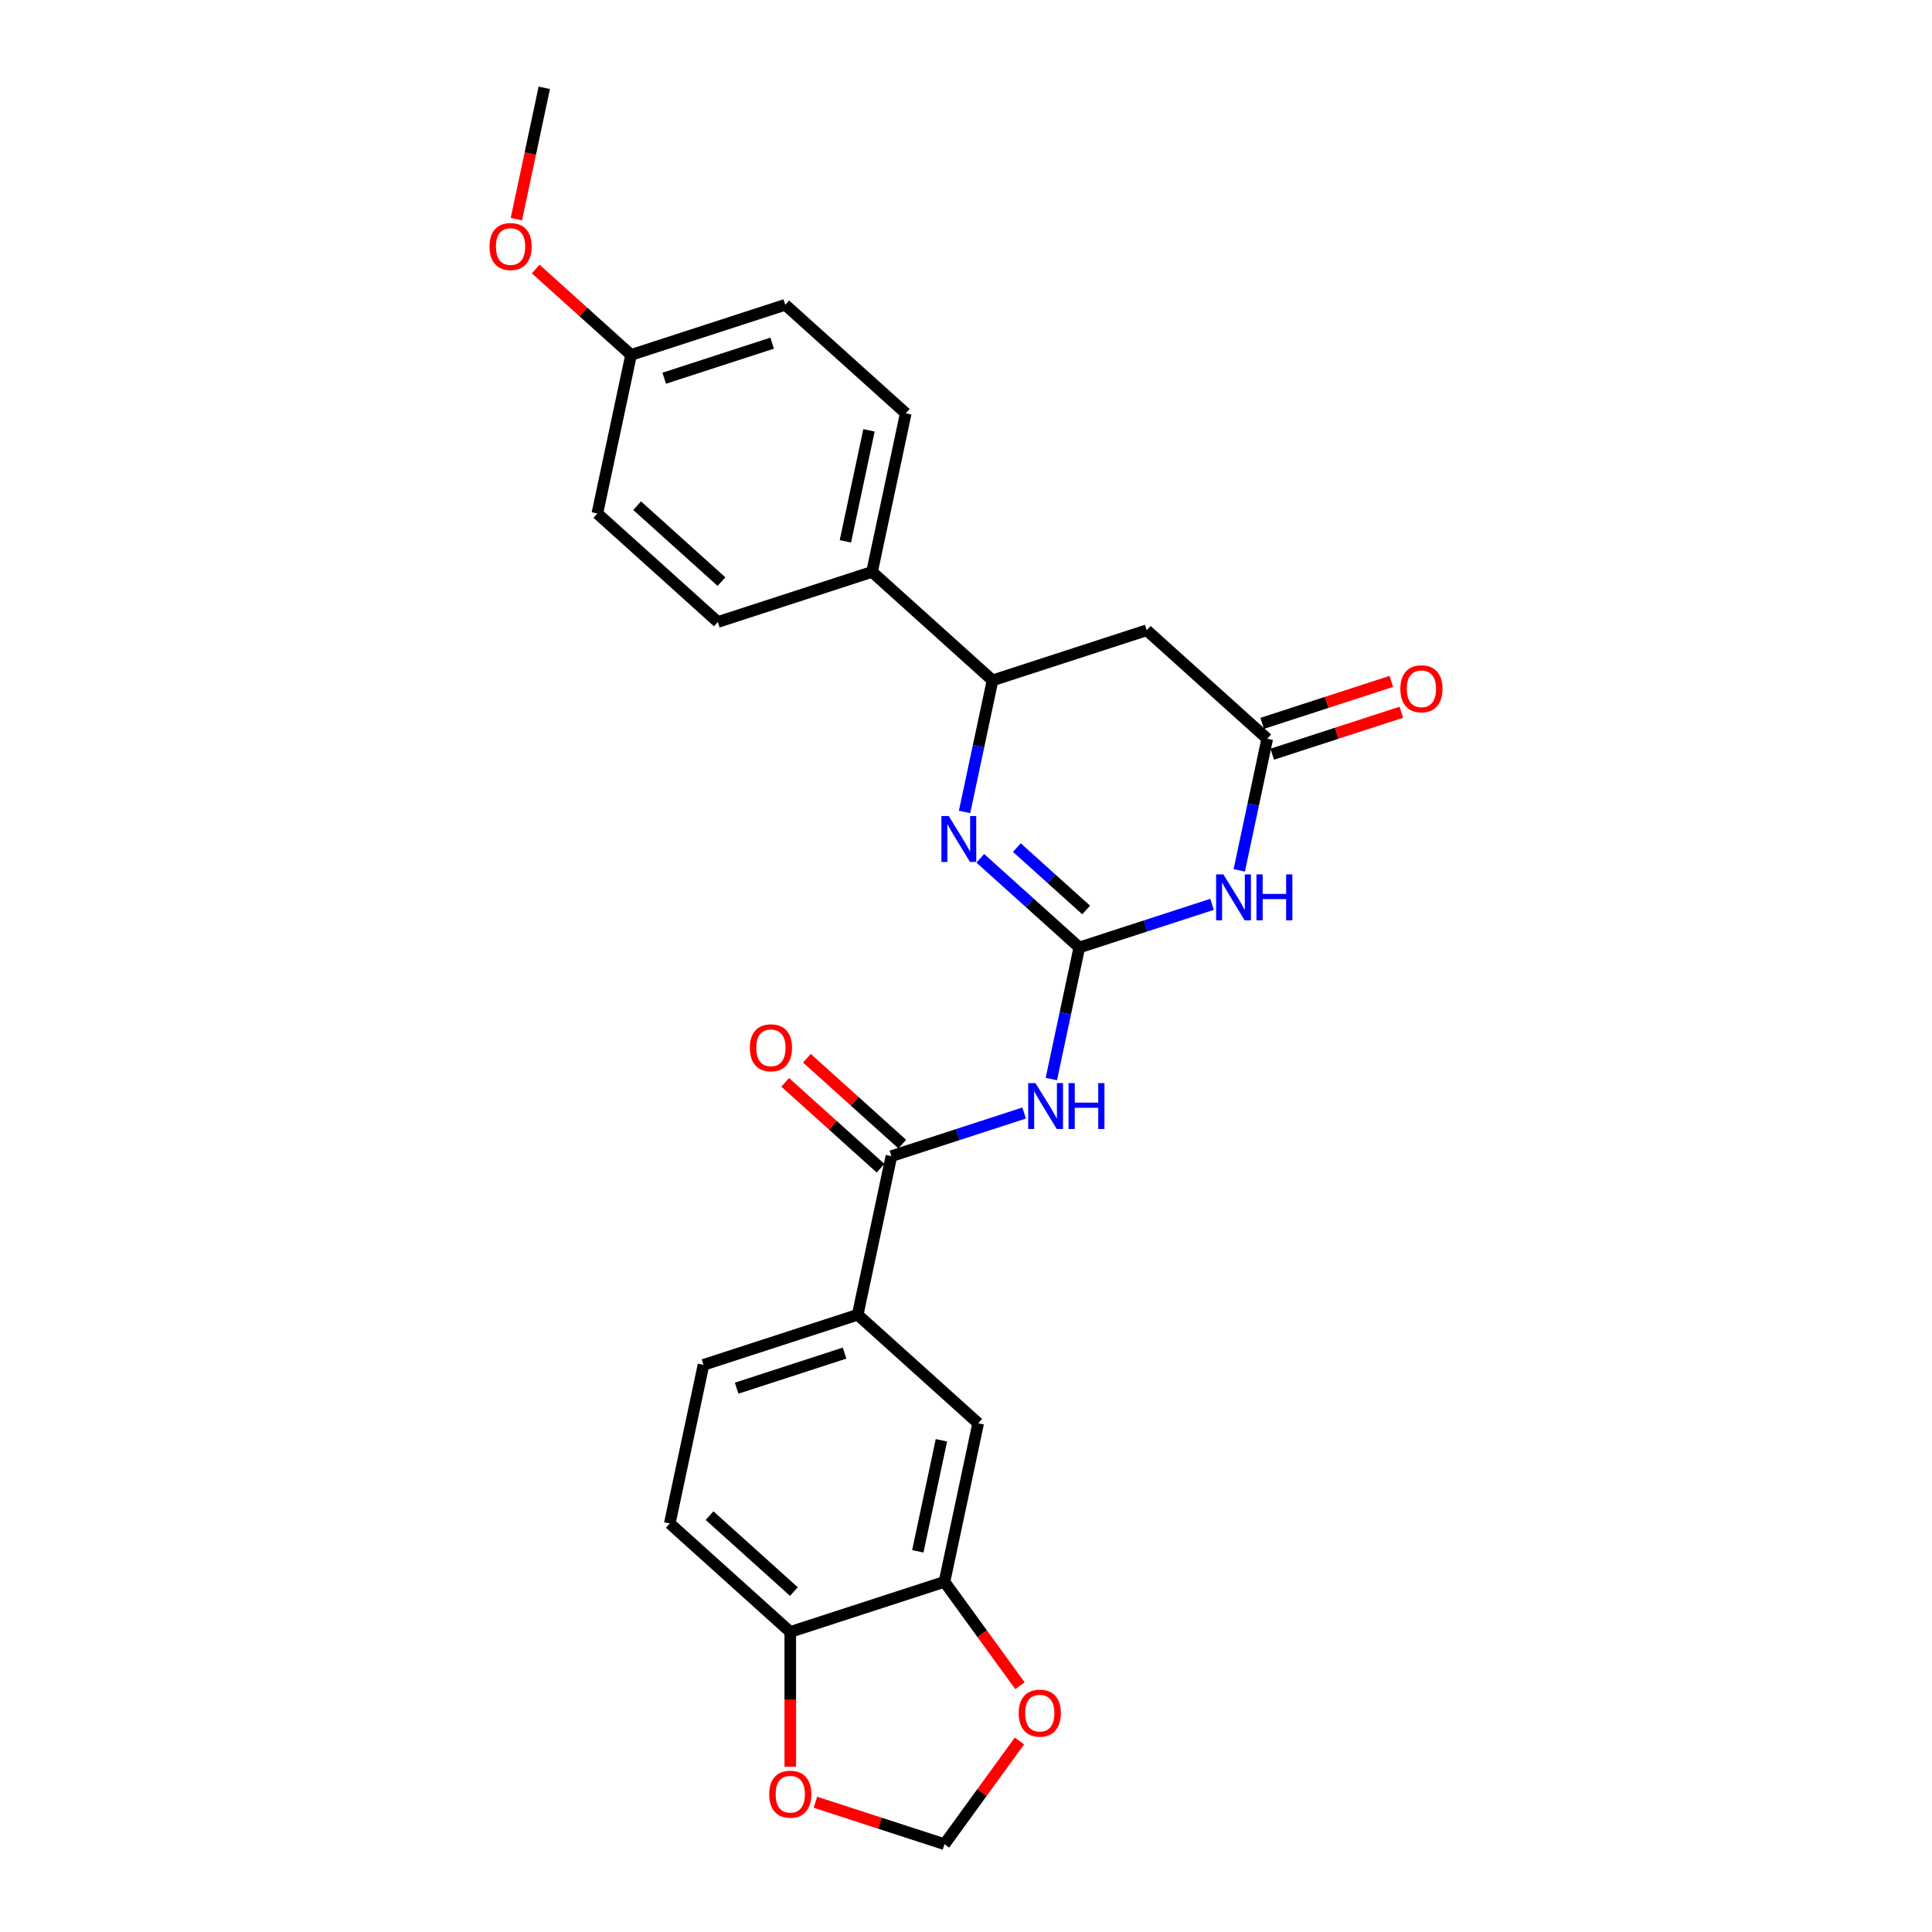 <?xml version='1.0' encoding='iso-8859-1'?>
<svg version='1.1' baseProfile='full'
              xmlns='http://www.w3.org/2000/svg'
                      xmlns:rdkit='http://www.rdkit.org/xml'
                      xmlns:xlink='http://www.w3.org/1999/xlink'
                  xml:space='preserve'
width='1000px' height='1000px' viewBox='0 0 1000 1000'>
<!-- END OF HEADER -->
<rect style='opacity:1.0;fill:#FFFFFF;stroke:none' width='1000' height='1000' x='0' y='0'> </rect>
<path class='bond-0' d='M 558.653,490.405 L 593.004,479.243' style='fill:none;fill-rule:evenodd;stroke:#000000;stroke-width:6px;stroke-linecap:butt;stroke-linejoin:miter;stroke-opacity:1' />
<path class='bond-0' d='M 593.004,479.243 L 627.356,468.081' style='fill:none;fill-rule:evenodd;stroke:#0000FF;stroke-width:6px;stroke-linecap:butt;stroke-linejoin:miter;stroke-opacity:1' />
<path class='bond-1' d='M 558.653,490.405 L 533.025,467.329' style='fill:none;fill-rule:evenodd;stroke:#000000;stroke-width:6px;stroke-linecap:butt;stroke-linejoin:miter;stroke-opacity:1' />
<path class='bond-1' d='M 533.025,467.329 L 507.398,444.254' style='fill:none;fill-rule:evenodd;stroke:#0000FF;stroke-width:6px;stroke-linecap:butt;stroke-linejoin:miter;stroke-opacity:1' />
<path class='bond-1' d='M 562.195,471.009 L 544.256,454.856' style='fill:none;fill-rule:evenodd;stroke:#000000;stroke-width:6px;stroke-linecap:butt;stroke-linejoin:miter;stroke-opacity:1' />
<path class='bond-1' d='M 544.256,454.856 L 526.317,438.704' style='fill:none;fill-rule:evenodd;stroke:#0000FF;stroke-width:6px;stroke-linecap:butt;stroke-linejoin:miter;stroke-opacity:1' />
<path class='bond-2' d='M 558.653,490.405 L 551.414,524.458' style='fill:none;fill-rule:evenodd;stroke:#000000;stroke-width:6px;stroke-linecap:butt;stroke-linejoin:miter;stroke-opacity:1' />
<path class='bond-2' d='M 551.414,524.458 L 544.176,558.511' style='fill:none;fill-rule:evenodd;stroke:#0000FF;stroke-width:6px;stroke-linecap:butt;stroke-linejoin:miter;stroke-opacity:1' />
<path class='bond-3' d='M 641.439,450.49 L 648.677,416.436' style='fill:none;fill-rule:evenodd;stroke:#0000FF;stroke-width:6px;stroke-linecap:butt;stroke-linejoin:miter;stroke-opacity:1' />
<path class='bond-3' d='M 648.677,416.436 L 655.915,382.383' style='fill:none;fill-rule:evenodd;stroke:#000000;stroke-width:6px;stroke-linecap:butt;stroke-linejoin:miter;stroke-opacity:1' />
<path class='bond-5' d='M 499.258,420.268 L 506.496,386.215' style='fill:none;fill-rule:evenodd;stroke:#0000FF;stroke-width:6px;stroke-linecap:butt;stroke-linejoin:miter;stroke-opacity:1' />
<path class='bond-5' d='M 506.496,386.215 L 513.735,352.162' style='fill:none;fill-rule:evenodd;stroke:#000000;stroke-width:6px;stroke-linecap:butt;stroke-linejoin:miter;stroke-opacity:1' />
<path class='bond-4' d='M 530.093,576.103 L 495.741,587.264' style='fill:none;fill-rule:evenodd;stroke:#0000FF;stroke-width:6px;stroke-linecap:butt;stroke-linejoin:miter;stroke-opacity:1' />
<path class='bond-4' d='M 495.741,587.264 L 461.39,598.426' style='fill:none;fill-rule:evenodd;stroke:#000000;stroke-width:6px;stroke-linecap:butt;stroke-linejoin:miter;stroke-opacity:1' />
<path class='bond-16' d='M 658.509,390.365 L 691.912,379.511' style='fill:none;fill-rule:evenodd;stroke:#000000;stroke-width:6px;stroke-linecap:butt;stroke-linejoin:miter;stroke-opacity:1' />
<path class='bond-16' d='M 691.912,379.511 L 725.315,368.658' style='fill:none;fill-rule:evenodd;stroke:#FF0000;stroke-width:6px;stroke-linecap:butt;stroke-linejoin:miter;stroke-opacity:1' />
<path class='bond-16' d='M 653.322,374.402 L 686.725,363.548' style='fill:none;fill-rule:evenodd;stroke:#000000;stroke-width:6px;stroke-linecap:butt;stroke-linejoin:miter;stroke-opacity:1' />
<path class='bond-16' d='M 686.725,363.548 L 720.129,352.695' style='fill:none;fill-rule:evenodd;stroke:#FF0000;stroke-width:6px;stroke-linecap:butt;stroke-linejoin:miter;stroke-opacity:1' />
<path class='bond-26' d='M 655.915,382.383 L 593.549,326.228' style='fill:none;fill-rule:evenodd;stroke:#000000;stroke-width:6px;stroke-linecap:butt;stroke-linejoin:miter;stroke-opacity:1' />
<path class='bond-7' d='M 461.39,598.426 L 443.941,680.514' style='fill:none;fill-rule:evenodd;stroke:#000000;stroke-width:6px;stroke-linecap:butt;stroke-linejoin:miter;stroke-opacity:1' />
<path class='bond-15' d='M 467.005,592.189 L 442.326,569.968' style='fill:none;fill-rule:evenodd;stroke:#000000;stroke-width:6px;stroke-linecap:butt;stroke-linejoin:miter;stroke-opacity:1' />
<path class='bond-15' d='M 442.326,569.968 L 417.647,547.747' style='fill:none;fill-rule:evenodd;stroke:#FF0000;stroke-width:6px;stroke-linecap:butt;stroke-linejoin:miter;stroke-opacity:1' />
<path class='bond-15' d='M 455.774,604.663 L 431.095,582.441' style='fill:none;fill-rule:evenodd;stroke:#000000;stroke-width:6px;stroke-linecap:butt;stroke-linejoin:miter;stroke-opacity:1' />
<path class='bond-15' d='M 431.095,582.441 L 406.416,560.22' style='fill:none;fill-rule:evenodd;stroke:#FF0000;stroke-width:6px;stroke-linecap:butt;stroke-linejoin:miter;stroke-opacity:1' />
<path class='bond-6' d='M 513.735,352.162 L 593.549,326.228' style='fill:none;fill-rule:evenodd;stroke:#000000;stroke-width:6px;stroke-linecap:butt;stroke-linejoin:miter;stroke-opacity:1' />
<path class='bond-12' d='M 513.735,352.162 L 451.369,296.007' style='fill:none;fill-rule:evenodd;stroke:#000000;stroke-width:6px;stroke-linecap:butt;stroke-linejoin:miter;stroke-opacity:1' />
<path class='bond-9' d='M 443.941,680.514 L 506.307,736.669' style='fill:none;fill-rule:evenodd;stroke:#000000;stroke-width:6px;stroke-linecap:butt;stroke-linejoin:miter;stroke-opacity:1' />
<path class='bond-17' d='M 443.941,680.514 L 364.127,706.447' style='fill:none;fill-rule:evenodd;stroke:#000000;stroke-width:6px;stroke-linecap:butt;stroke-linejoin:miter;stroke-opacity:1' />
<path class='bond-17' d='M 437.156,700.367 L 381.286,718.52' style='fill:none;fill-rule:evenodd;stroke:#000000;stroke-width:6px;stroke-linecap:butt;stroke-linejoin:miter;stroke-opacity:1' />
<path class='bond-8' d='M 488.859,818.757 L 506.307,736.669' style='fill:none;fill-rule:evenodd;stroke:#000000;stroke-width:6px;stroke-linecap:butt;stroke-linejoin:miter;stroke-opacity:1' />
<path class='bond-8' d='M 475.059,802.954 L 487.273,745.492' style='fill:none;fill-rule:evenodd;stroke:#000000;stroke-width:6px;stroke-linecap:butt;stroke-linejoin:miter;stroke-opacity:1' />
<path class='bond-11' d='M 488.859,818.757 L 508.395,845.646' style='fill:none;fill-rule:evenodd;stroke:#000000;stroke-width:6px;stroke-linecap:butt;stroke-linejoin:miter;stroke-opacity:1' />
<path class='bond-11' d='M 508.395,845.646 L 527.932,872.535' style='fill:none;fill-rule:evenodd;stroke:#FF0000;stroke-width:6px;stroke-linecap:butt;stroke-linejoin:miter;stroke-opacity:1' />
<path class='bond-28' d='M 488.859,818.757 L 409.045,844.69' style='fill:none;fill-rule:evenodd;stroke:#000000;stroke-width:6px;stroke-linecap:butt;stroke-linejoin:miter;stroke-opacity:1' />
<path class='bond-10' d='M 409.045,844.69 L 346.678,788.535' style='fill:none;fill-rule:evenodd;stroke:#000000;stroke-width:6px;stroke-linecap:butt;stroke-linejoin:miter;stroke-opacity:1' />
<path class='bond-10' d='M 410.921,823.794 L 367.264,784.485' style='fill:none;fill-rule:evenodd;stroke:#000000;stroke-width:6px;stroke-linecap:butt;stroke-linejoin:miter;stroke-opacity:1' />
<path class='bond-13' d='M 409.045,844.69 L 409.045,879.593' style='fill:none;fill-rule:evenodd;stroke:#000000;stroke-width:6px;stroke-linecap:butt;stroke-linejoin:miter;stroke-opacity:1' />
<path class='bond-13' d='M 409.045,879.593 L 409.045,914.496' style='fill:none;fill-rule:evenodd;stroke:#FF0000;stroke-width:6px;stroke-linecap:butt;stroke-linejoin:miter;stroke-opacity:1' />
<path class='bond-14' d='M 527.663,901.136 L 508.261,927.841' style='fill:none;fill-rule:evenodd;stroke:#FF0000;stroke-width:6px;stroke-linecap:butt;stroke-linejoin:miter;stroke-opacity:1' />
<path class='bond-14' d='M 508.261,927.841 L 488.859,954.545' style='fill:none;fill-rule:evenodd;stroke:#000000;stroke-width:6px;stroke-linecap:butt;stroke-linejoin:miter;stroke-opacity:1' />
<path class='bond-19' d='M 451.369,296.007 L 468.817,213.919' style='fill:none;fill-rule:evenodd;stroke:#000000;stroke-width:6px;stroke-linecap:butt;stroke-linejoin:miter;stroke-opacity:1' />
<path class='bond-19' d='M 437.568,280.204 L 449.782,222.742' style='fill:none;fill-rule:evenodd;stroke:#000000;stroke-width:6px;stroke-linecap:butt;stroke-linejoin:miter;stroke-opacity:1' />
<path class='bond-20' d='M 451.369,296.007 L 371.554,321.94' style='fill:none;fill-rule:evenodd;stroke:#000000;stroke-width:6px;stroke-linecap:butt;stroke-linejoin:miter;stroke-opacity:1' />
<path class='bond-29' d='M 422.052,932.839 L 455.456,943.692' style='fill:none;fill-rule:evenodd;stroke:#FF0000;stroke-width:6px;stroke-linecap:butt;stroke-linejoin:miter;stroke-opacity:1' />
<path class='bond-29' d='M 455.456,943.692 L 488.859,954.545' style='fill:none;fill-rule:evenodd;stroke:#000000;stroke-width:6px;stroke-linecap:butt;stroke-linejoin:miter;stroke-opacity:1' />
<path class='bond-18' d='M 364.127,706.447 L 346.678,788.535' style='fill:none;fill-rule:evenodd;stroke:#000000;stroke-width:6px;stroke-linecap:butt;stroke-linejoin:miter;stroke-opacity:1' />
<path class='bond-23' d='M 468.817,213.919 L 406.451,157.764' style='fill:none;fill-rule:evenodd;stroke:#000000;stroke-width:6px;stroke-linecap:butt;stroke-linejoin:miter;stroke-opacity:1' />
<path class='bond-22' d='M 371.554,321.94 L 309.188,265.785' style='fill:none;fill-rule:evenodd;stroke:#000000;stroke-width:6px;stroke-linecap:butt;stroke-linejoin:miter;stroke-opacity:1' />
<path class='bond-22' d='M 373.43,301.044 L 329.774,261.735' style='fill:none;fill-rule:evenodd;stroke:#000000;stroke-width:6px;stroke-linecap:butt;stroke-linejoin:miter;stroke-opacity:1' />
<path class='bond-21' d='M 326.636,183.697 L 309.188,265.785' style='fill:none;fill-rule:evenodd;stroke:#000000;stroke-width:6px;stroke-linecap:butt;stroke-linejoin:miter;stroke-opacity:1' />
<path class='bond-24' d='M 326.636,183.697 L 301.957,161.476' style='fill:none;fill-rule:evenodd;stroke:#000000;stroke-width:6px;stroke-linecap:butt;stroke-linejoin:miter;stroke-opacity:1' />
<path class='bond-24' d='M 301.957,161.476 L 277.278,139.255' style='fill:none;fill-rule:evenodd;stroke:#FF0000;stroke-width:6px;stroke-linecap:butt;stroke-linejoin:miter;stroke-opacity:1' />
<path class='bond-27' d='M 326.636,183.697 L 406.451,157.764' style='fill:none;fill-rule:evenodd;stroke:#000000;stroke-width:6px;stroke-linecap:butt;stroke-linejoin:miter;stroke-opacity:1' />
<path class='bond-27' d='M 343.795,195.77 L 399.665,177.617' style='fill:none;fill-rule:evenodd;stroke:#000000;stroke-width:6px;stroke-linecap:butt;stroke-linejoin:miter;stroke-opacity:1' />
<path class='bond-25' d='M 267.27,113.427 L 274.494,79.441' style='fill:none;fill-rule:evenodd;stroke:#FF0000;stroke-width:6px;stroke-linecap:butt;stroke-linejoin:miter;stroke-opacity:1' />
<path class='bond-25' d='M 274.494,79.441 L 281.718,45.455' style='fill:none;fill-rule:evenodd;stroke:#000000;stroke-width:6px;stroke-linecap:butt;stroke-linejoin:miter;stroke-opacity:1' />
<path  class='atom-1' d='M 633.214 452.588
L 641.002 465.176
Q 641.774 466.418, 643.016 468.667
Q 644.258 470.916, 644.325 471.051
L 644.325 452.588
L 647.48 452.588
L 647.48 476.355
L 644.224 476.355
L 635.866 462.591
Q 634.892 460.98, 633.851 459.134
Q 632.844 457.287, 632.542 456.717
L 632.542 476.355
L 629.454 476.355
L 629.454 452.588
L 633.214 452.588
' fill='#0000FF'/>
<path  class='atom-1' d='M 650.334 452.588
L 653.556 452.588
L 653.556 462.692
L 665.708 462.692
L 665.708 452.588
L 668.931 452.588
L 668.931 476.355
L 665.708 476.355
L 665.708 465.378
L 653.556 465.378
L 653.556 476.355
L 650.334 476.355
L 650.334 452.588
' fill='#0000FF'/>
<path  class='atom-2' d='M 491.033 422.366
L 498.821 434.955
Q 499.593 436.197, 500.835 438.446
Q 502.077 440.695, 502.144 440.829
L 502.144 422.366
L 505.3 422.366
L 505.3 446.133
L 502.043 446.133
L 493.685 432.37
Q 492.711 430.759, 491.671 428.912
Q 490.664 427.066, 490.361 426.495
L 490.361 446.133
L 487.273 446.133
L 487.273 422.366
L 491.033 422.366
' fill='#0000FF'/>
<path  class='atom-3' d='M 535.951 560.609
L 543.739 573.198
Q 544.511 574.44, 545.753 576.689
Q 546.995 578.938, 547.062 579.072
L 547.062 560.609
L 550.217 560.609
L 550.217 584.376
L 546.961 584.376
L 538.603 570.613
Q 537.629 569.001, 536.588 567.155
Q 535.581 565.309, 535.279 564.738
L 535.279 584.376
L 532.191 584.376
L 532.191 560.609
L 535.951 560.609
' fill='#0000FF'/>
<path  class='atom-3' d='M 553.071 560.609
L 556.293 560.609
L 556.293 570.713
L 568.445 570.713
L 568.445 560.609
L 571.668 560.609
L 571.668 584.376
L 568.445 584.376
L 568.445 573.399
L 556.293 573.399
L 556.293 584.376
L 553.071 584.376
L 553.071 560.609
' fill='#0000FF'/>
<path  class='atom-12' d='M 527.277 886.718
Q 527.277 881.012, 530.097 877.823
Q 532.917 874.634, 538.187 874.634
Q 543.458 874.634, 546.277 877.823
Q 549.097 881.012, 549.097 886.718
Q 549.097 892.492, 546.244 895.782
Q 543.39 899.038, 538.187 899.038
Q 532.95 899.038, 530.097 895.782
Q 527.277 892.526, 527.277 886.718
M 538.187 896.353
Q 541.813 896.353, 543.76 893.936
Q 545.74 891.485, 545.74 886.718
Q 545.74 882.052, 543.76 879.702
Q 541.813 877.319, 538.187 877.319
Q 534.562 877.319, 532.581 879.669
Q 530.634 882.019, 530.634 886.718
Q 530.634 891.519, 532.581 893.936
Q 534.562 896.353, 538.187 896.353
' fill='#FF0000'/>
<path  class='atom-14' d='M 398.135 928.679
Q 398.135 922.973, 400.954 919.784
Q 403.774 916.595, 409.045 916.595
Q 414.315 916.595, 417.135 919.784
Q 419.954 922.973, 419.954 928.679
Q 419.954 934.453, 417.101 937.743
Q 414.248 940.999, 409.045 940.999
Q 403.808 940.999, 400.954 937.743
Q 398.135 934.487, 398.135 928.679
M 409.045 938.314
Q 412.67 938.314, 414.617 935.897
Q 416.598 933.446, 416.598 928.679
Q 416.598 924.013, 414.617 921.663
Q 412.67 919.28, 409.045 919.28
Q 405.419 919.28, 403.439 921.63
Q 401.492 923.98, 401.492 928.679
Q 401.492 933.48, 403.439 935.897
Q 405.419 938.314, 409.045 938.314
' fill='#FF0000'/>
<path  class='atom-16' d='M 388.114 542.338
Q 388.114 536.632, 390.933 533.443
Q 393.753 530.254, 399.023 530.254
Q 404.294 530.254, 407.114 533.443
Q 409.933 536.632, 409.933 542.338
Q 409.933 548.112, 407.08 551.402
Q 404.227 554.658, 399.023 554.658
Q 393.787 554.658, 390.933 551.402
Q 388.114 548.146, 388.114 542.338
M 399.023 551.973
Q 402.649 551.973, 404.596 549.556
Q 406.576 547.105, 406.576 542.338
Q 406.576 537.672, 404.596 535.322
Q 402.649 532.939, 399.023 532.939
Q 395.398 532.939, 393.417 535.289
Q 391.47 537.639, 391.47 542.338
Q 391.47 547.139, 393.417 549.556
Q 395.398 551.973, 399.023 551.973
' fill='#FF0000'/>
<path  class='atom-17' d='M 724.82 356.517
Q 724.82 350.81, 727.64 347.621
Q 730.46 344.432, 735.73 344.432
Q 741 344.432, 743.82 347.621
Q 746.64 350.81, 746.64 356.517
Q 746.64 362.291, 743.787 365.581
Q 740.933 368.837, 735.73 368.837
Q 730.493 368.837, 727.64 365.581
Q 724.82 362.324, 724.82 356.517
M 735.73 366.151
Q 739.355 366.151, 741.302 363.734
Q 743.283 361.284, 743.283 356.517
Q 743.283 351.851, 741.302 349.501
Q 739.355 347.118, 735.73 347.118
Q 732.105 347.118, 730.124 349.467
Q 728.177 351.817, 728.177 356.517
Q 728.177 361.317, 730.124 363.734
Q 732.105 366.151, 735.73 366.151
' fill='#FF0000'/>
<path  class='atom-25' d='M 253.36 127.61
Q 253.36 121.903, 256.18 118.714
Q 259 115.525, 264.27 115.525
Q 269.54 115.525, 272.36 118.714
Q 275.18 121.903, 275.18 127.61
Q 275.18 133.384, 272.327 136.673
Q 269.473 139.93, 264.27 139.93
Q 259.033 139.93, 256.18 136.673
Q 253.36 133.417, 253.36 127.61
M 264.27 137.244
Q 267.895 137.244, 269.842 134.827
Q 271.823 132.377, 271.823 127.61
Q 271.823 122.944, 269.842 120.594
Q 267.895 118.211, 264.27 118.211
Q 260.645 118.211, 258.664 120.56
Q 256.717 122.91, 256.717 127.61
Q 256.717 132.41, 258.664 134.827
Q 260.645 137.244, 264.27 137.244
' fill='#FF0000'/>
</svg>
